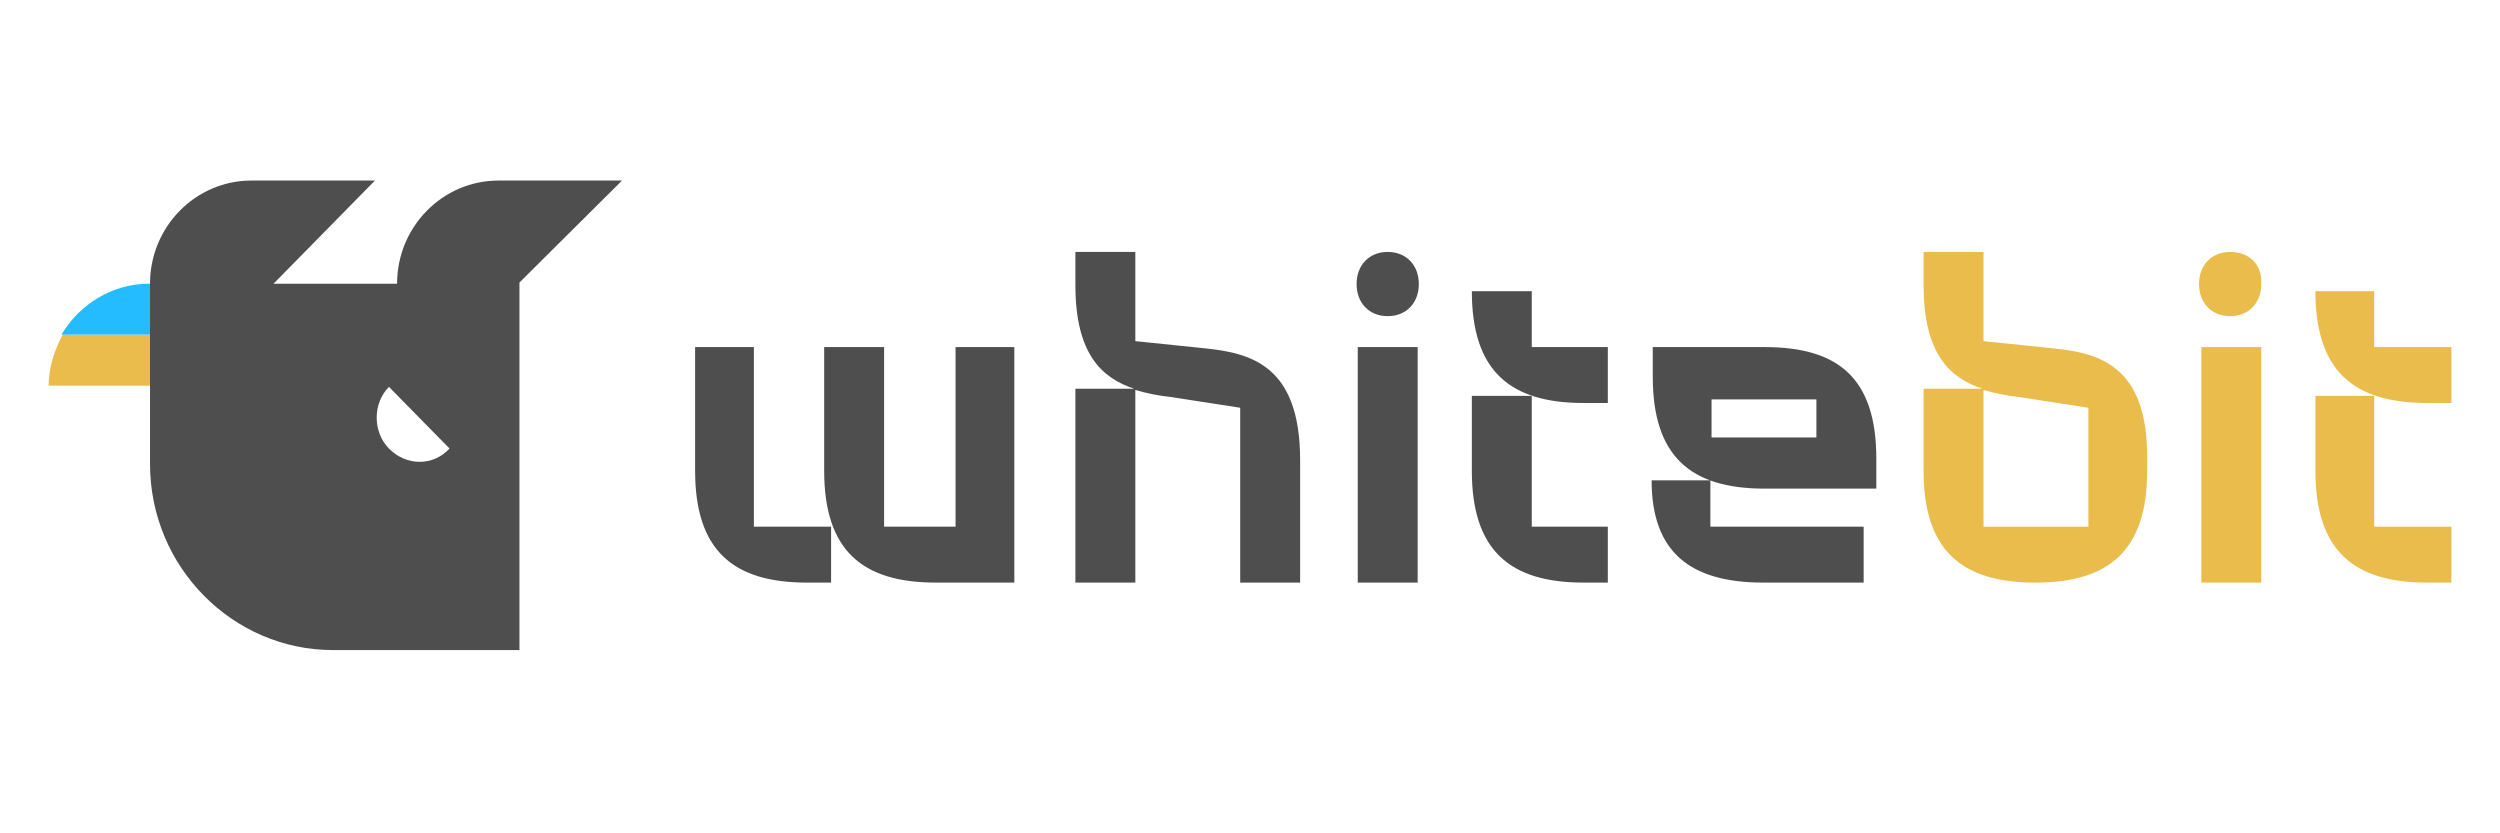 <svg width="180" height="60" viewBox="0 0 180 60" fill="none" xmlns="http://www.w3.org/2000/svg">
<g clip-path="url(#clip0_848_1320)">
<path d="M147.792 25.076L142.814 24.562V18.139H138.499V20.537C138.499 25.504 140.407 27.217 142.731 27.988H138.499V33.897C138.499 39.635 141.237 41.947 146.547 41.947C151.858 41.947 154.596 39.635 154.596 33.897V33.126C154.679 26.275 151.111 25.418 147.792 25.076ZM150.364 37.922H142.814V28.073C143.643 28.33 144.556 28.501 145.386 28.587L150.364 29.358V37.922ZM160.57 18.139C159.242 18.139 158.33 19.081 158.33 20.451C158.33 21.821 159.242 22.763 160.57 22.763C161.898 22.763 162.81 21.821 162.81 20.451C162.893 19.081 161.98 18.139 160.57 18.139ZM170.941 24.99V20.965H166.71C166.71 26.703 169.448 29.015 174.759 29.015H176.5V24.99H170.941ZM170.941 28.501H166.71V33.897C166.71 39.635 169.448 41.947 174.759 41.947H176.5V37.922H170.941V28.501ZM158.496 41.947H162.81V24.99H158.496V41.947Z" fill="#EABC4C"/>
<path d="M86.722 25.076L81.744 24.562V18.139H77.429V20.537C77.429 25.504 79.338 27.217 81.661 27.988H77.429V41.947H81.744V28.073C82.573 28.33 83.486 28.501 84.316 28.587L89.294 29.358V41.947H93.609V33.126C93.609 26.275 90.041 25.418 86.722 25.076ZM68.8 37.922H63.656V24.99H59.341V33.897C59.341 39.635 62.079 41.947 67.389 41.947H73.032V24.99H68.8V37.922ZM54.362 24.99H50.048V33.897C50.048 39.635 52.786 41.947 58.096 41.947H59.839V37.922H54.279V24.99H54.362ZM127.047 24.99H118.999V27.131C118.999 32.869 121.737 35.181 127.047 35.181H135.096V33.04C135.096 27.217 132.358 24.99 127.047 24.99ZM130.864 31.499H123.231V28.758H130.781V31.499H130.864ZM99.915 18.139C98.588 18.139 97.675 19.081 97.675 20.451C97.675 21.821 98.588 22.763 99.915 22.763C101.243 22.763 102.155 21.821 102.155 20.451C102.155 19.081 101.243 18.139 99.915 18.139ZM97.758 41.947H102.072V24.99H97.758V41.947ZM110.287 28.501H105.972V33.897C105.972 39.635 108.71 41.947 114.021 41.947H115.763V37.922H110.287V28.501ZM110.287 20.965H105.972C105.972 26.703 108.71 29.015 114.021 29.015H115.763V24.99H110.287V20.965ZM123.231 34.582H118.916C118.916 39.721 121.654 41.947 126.964 41.947H134.183V37.922H123.148V34.582H123.231Z" fill="#4E4E4E"/>
<path d="M4.507 24.098C3.92 25.207 3.5 26.488 3.5 27.768H12.311L15.919 24.098H4.507Z" fill="#EABC4B"/>
<path d="M19.611 20.427H10.716C8.031 20.427 5.682 21.963 4.423 24.098H15.919L19.611 20.427Z" fill="#24BCFF"/>
<path d="M44.785 13H35.89C31.862 13 28.59 16.329 28.59 20.427H19.695L26.996 13H18.101C14.073 13 10.801 16.329 10.801 20.427V33.317V33.402C10.801 40.829 16.759 46.805 23.975 46.805H37.401V20.341L44.785 13ZM28.003 32.293C26.828 31.098 26.828 29.049 28.003 27.854L32.366 32.293C31.191 33.573 29.261 33.573 28.003 32.293Z" fill="#4E4E4E"/>
</g>
<defs>
<clipPath id="clip0_848_1320">
<rect width="173" height="34" fill="white" transform="translate(3.5 13)"/>
</clipPath>
</defs>
</svg>
